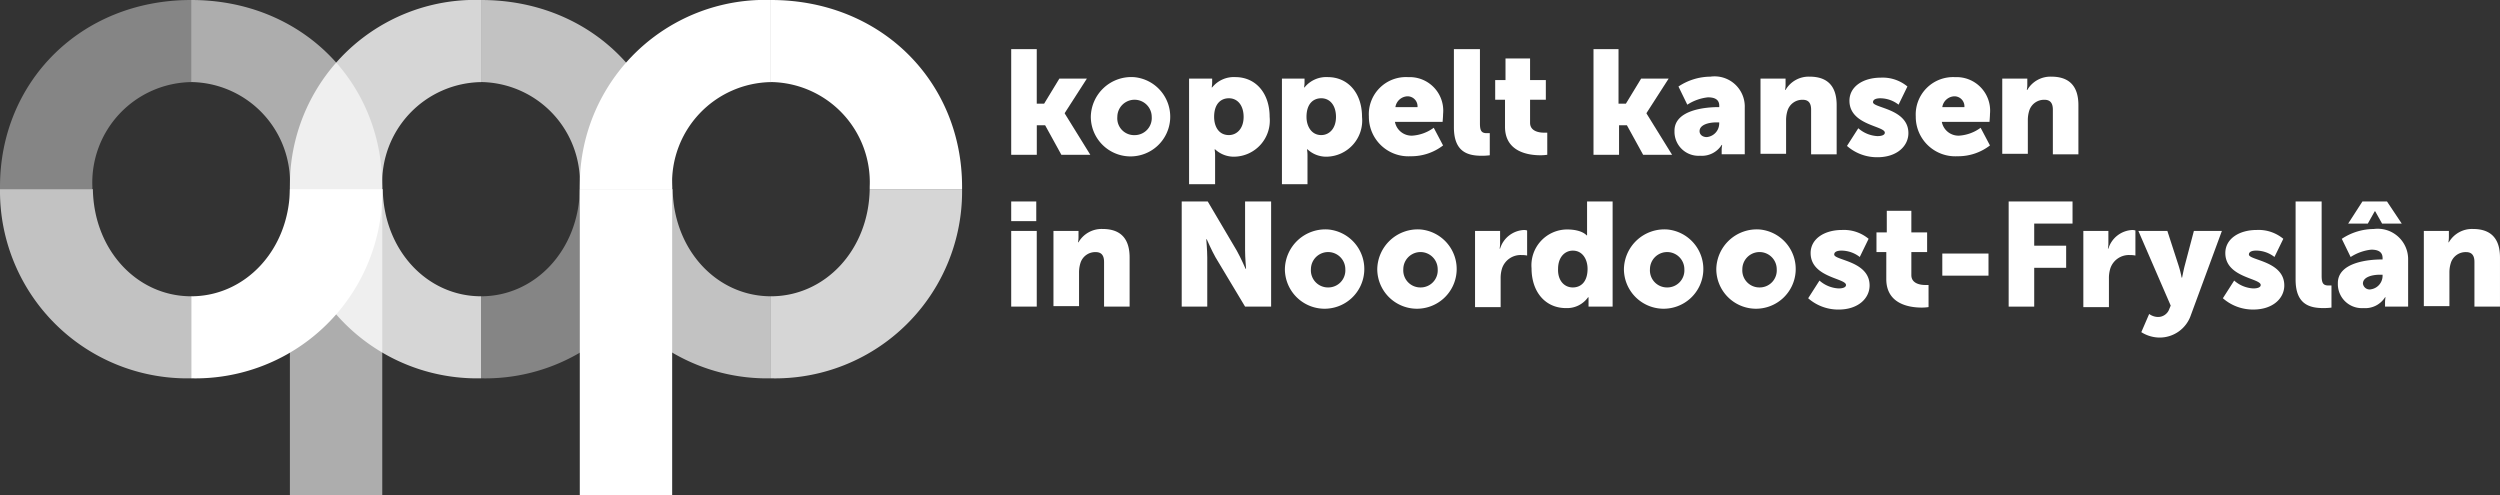 <svg id="Group_797" data-name="Group 797" xmlns="http://www.w3.org/2000/svg" xmlns:xlink="http://www.w3.org/1999/xlink" width="174.451" height="34.561" viewBox="0 0 174.451 34.561">
  <rect x="0" y="0" width="174.451" height="34.561" fill="#333333" stroke="none"/>
  <defs>
    <clipPath id="clip-path">
      <rect id="Rectangle_528" data-name="Rectangle 528" width="174.451" height="34.561" fill="none"/>
    </clipPath>
    <clipPath id="clip-path-3">
      <rect id="Rectangle_514" data-name="Rectangle 514" width="6.446" height="21.361" fill="none"/>
    </clipPath>
    <clipPath id="clip-path-5">
      <rect id="Rectangle_517" data-name="Rectangle 517" width="13.338" height="13.2" fill="none"/>
    </clipPath>
  </defs>
  <g id="Group_831" data-name="Group 831" clip-path="url(#clip-path)">
    <g id="Group_801" data-name="Group 801">
      <g id="Group_800" data-name="Group 800" clip-path="url(#clip-path)">
        <g id="Group_799" data-name="Group 799" transform="translate(20.229 13.2)" opacity="0.6">
          <g id="Group_798" data-name="Group 798">
            <g id="Group_797-2" data-name="Group 797" clip-path="url(#clip-path-3)">
              <rect id="Rectangle_513" data-name="Rectangle 513" width="6.446" height="21.361" fill="#fff"/>
            </g>
          </g>
        </g>
      </g>
    </g>
    <rect id="Rectangle_516" data-name="Rectangle 516" width="6.446" height="21.361" transform="translate(40.458 13.2)" fill="#fff"/>
    <g id="Group_830" data-name="Group 830">
      <g id="Group_829" data-name="Group 829" clip-path="url(#clip-path)">
        <g id="Group_804" data-name="Group 804" transform="translate(40.458 13.2)" opacity="0.7">
          <g id="Group_803" data-name="Group 803">
            <g id="Group_802" data-name="Group 802" clip-path="url(#clip-path-5)">
              <path id="Path_13510" data-name="Path 13510" d="M124.48,38.5H118a13.066,13.066,0,0,0,13.338,13.2V45.975c-3.772,0-6.789-3.223-6.857-7.475" transform="translate(-118 -38.5)" fill="#fff"/>
            </g>
          </g>
        </g>
        <g id="Group_807" data-name="Group 807" transform="translate(20.229 13.2)" opacity="0.8">
          <g id="Group_806" data-name="Group 806">
            <g id="Group_805" data-name="Group 805" clip-path="url(#clip-path-5)">
              <path id="Path_13511" data-name="Path 13511" d="M65.48,38.5H59A13.066,13.066,0,0,0,72.338,51.7V45.975c-3.772,0-6.789-3.223-6.857-7.475" transform="translate(-59 -38.5)" fill="#fff"/>
            </g>
          </g>
        </g>
        <g id="Group_810" data-name="Group 810" transform="translate(0 13.2)" opacity="0.7">
          <g id="Group_809" data-name="Group 809">
            <g id="Group_808" data-name="Group 808" clip-path="url(#clip-path-5)">
              <path id="Path_13512" data-name="Path 13512" d="M6.48,38.5H0A13.066,13.066,0,0,0,13.338,51.7V45.975c-3.772,0-6.789-3.223-6.857-7.475" transform="translate(0 -38.5)" fill="#fff"/>
            </g>
          </g>
        </g>
        <path id="Path_13513" data-name="Path 13513" d="M163.792,13.029V13.2h6.446v-.171C170.238,5.726,164.615,0,156.9,0V5.726a6.992,6.992,0,0,1,6.892,7.3" transform="translate(-103.104 0)" fill="#fff"/>
        <g id="Group_813" data-name="Group 813" transform="translate(33.567)" opacity="0.7">
          <g id="Group_812" data-name="Group 812">
            <g id="Group_811" data-name="Group 811" clip-path="url(#clip-path-5)">
              <path id="Path_13514" data-name="Path 13514" d="M104.792,13.029V13.2h6.446v-.171C111.238,5.726,105.615,0,97.9,0V5.726a6.992,6.992,0,0,1,6.892,7.3" transform="translate(-97.9 0)" fill="#fff"/>
            </g>
          </g>
        </g>
        <g id="Group_816" data-name="Group 816" transform="translate(13.338)" opacity="0.6">
          <g id="Group_815" data-name="Group 815">
            <g id="Group_814" data-name="Group 814" clip-path="url(#clip-path-5)">
              <path id="Path_13515" data-name="Path 13515" d="M45.792,13.029V13.2h6.446v-.171C52.238,5.726,46.615,0,38.9,0V5.726a6.992,6.992,0,0,1,6.892,7.3" transform="translate(-38.9 0)" fill="#fff"/>
            </g>
          </g>
        </g>
        <path id="Path_13516" data-name="Path 13516" d="M118,13.029V13.2h6.446v-.171a7.013,7.013,0,0,1,6.892-7.3V0A12.925,12.925,0,0,0,118,13.029" transform="translate(-77.542)" fill="#fff"/>
        <g id="Group_819" data-name="Group 819" transform="translate(20.229)" opacity="0.8">
          <g id="Group_818" data-name="Group 818">
            <g id="Group_817" data-name="Group 817" clip-path="url(#clip-path-5)">
              <path id="Path_13517" data-name="Path 13517" d="M59,13.029V13.2h6.446v-.171a7.013,7.013,0,0,1,6.892-7.3V0A12.925,12.925,0,0,0,59,13.029" transform="translate(-59)" fill="#fff"/>
            </g>
          </g>
        </g>
        <g id="Group_822" data-name="Group 822" opacity="0.4">
          <g id="Group_821" data-name="Group 821">
            <g id="Group_820" data-name="Group 820" clip-path="url(#clip-path-5)">
              <path id="Path_13518" data-name="Path 13518" d="M0,13.029V13.2H6.446v-.171a7.013,7.013,0,0,1,6.892-7.3V0C5.623,0,0,5.726,0,13.029" fill="#fff"/>
            </g>
          </g>
        </g>
        <g id="Group_825" data-name="Group 825" transform="translate(53.796 13.2)" opacity="0.8">
          <g id="Group_824" data-name="Group 824">
            <g id="Group_823" data-name="Group 823" clip-path="url(#clip-path-5)">
              <path id="Path_13519" data-name="Path 13519" d="M156.9,45.975V51.7a13.045,13.045,0,0,0,13.338-13.2h-6.446c-.069,4.252-3.12,7.475-6.892,7.475" transform="translate(-156.9 -38.5)" fill="#fff"/>
            </g>
          </g>
        </g>
        <g id="Group_828" data-name="Group 828" transform="translate(33.567 13.2)" opacity="0.4">
          <g id="Group_827" data-name="Group 827">
            <g id="Group_826" data-name="Group 826" clip-path="url(#clip-path-5)">
              <path id="Path_13520" data-name="Path 13520" d="M97.9,45.975V51.7a13.045,13.045,0,0,0,13.338-13.2h-6.446c-.069,4.252-3.12,7.475-6.892,7.475" transform="translate(-97.9 -38.5)" fill="#fff"/>
            </g>
          </g>
        </g>
        <path id="Path_13521" data-name="Path 13521" d="M38.9,45.975V51.7A13.045,13.045,0,0,0,52.238,38.5H45.792c-.069,4.252-3.12,7.475-6.892,7.475" transform="translate(-25.562 -25.3)" fill="#fff"/>
        <path id="Path_13522" data-name="Path 13522" d="M205.8,10h1.783v3.806h.514l1.063-1.749h1.92l-1.543,2.4v.034l1.783,2.88H209.3l-1.131-2.057h-.583v2.057H205.8Z" transform="translate(-135.238 -6.571)" fill="#fff"/>
        <path id="Path_13523" data-name="Path 13523" d="M225.017,15.7A2.771,2.771,0,1,1,222,18.477a2.826,2.826,0,0,1,3.017-2.777m.034,4.046a1.19,1.19,0,0,0,1.2-1.269,1.2,1.2,0,1,0-2.4,0,1.171,1.171,0,0,0,1.2,1.269" transform="translate(-145.883 -10.317)" fill="#fff"/>
        <path id="Path_13524" data-name="Path 13524" d="M242,15.8h1.611v.274a2.005,2.005,0,0,1-.034.343h.034a1.942,1.942,0,0,1,1.611-.72c1.44,0,2.4,1.131,2.4,2.777a2.524,2.524,0,0,1-2.469,2.777,1.915,1.915,0,0,1-1.337-.514h-.034a2.506,2.506,0,0,1,.034.446v1.989H242Zm2.777,3.943c.549,0,1.029-.446,1.029-1.269,0-.789-.411-1.3-1.029-1.3-.549,0-1.029.377-1.029,1.3,0,.651.309,1.269,1.029,1.269" transform="translate(-159.026 -10.317)" fill="#fff"/>
        <path id="Path_13525" data-name="Path 13525" d="M260.8,15.8h1.611v.274a2.005,2.005,0,0,1-.034.343h.034a1.942,1.942,0,0,1,1.612-.72c1.44,0,2.4,1.131,2.4,2.777a2.524,2.524,0,0,1-2.469,2.777,1.915,1.915,0,0,1-1.337-.514h-.034a2.507,2.507,0,0,1,.034.446v1.989h-1.783V15.8Zm2.777,3.943c.549,0,1.029-.446,1.029-1.269,0-.789-.411-1.3-1.029-1.3-.549,0-1.029.377-1.029,1.3,0,.651.343,1.269,1.029,1.269" transform="translate(-171.38 -10.317)" fill="#fff"/>
        <path id="Path_13526" data-name="Path 13526" d="M281.341,15.7a2.341,2.341,0,0,1,2.434,2.572c0,.171-.034.549-.034.549h-3.326a1.182,1.182,0,0,0,1.234.96,2.841,2.841,0,0,0,1.474-.549l.651,1.234a3.634,3.634,0,0,1-2.263.754,2.756,2.756,0,0,1-2.914-2.777,2.59,2.59,0,0,1,2.743-2.743m.651,2.091a.7.7,0,0,0-.686-.754.886.886,0,0,0-.857.754Z" transform="translate(-183.076 -10.317)" fill="#fff"/>
        <path id="Path_13527" data-name="Path 13527" d="M295.934,10h1.783v5.177c0,.514.1.686.48.686h.206v1.543a4.313,4.313,0,0,1-.549.034c-.96,0-1.954-.24-1.954-1.989V10Z" transform="translate(-194.446 -6.571)" fill="#fff"/>
        <path id="Path_13528" data-name="Path 13528" d="M304.986,14.78H304.3V13.409h.72V11.9h1.714v1.509h1.1V14.78h-1.1v1.611c0,.583.617.686.96.686h.24V18.62a3.237,3.237,0,0,1-.48.034c-.857,0-2.469-.24-2.469-1.989Z" transform="translate(-199.965 -7.82)" fill="#fff"/>
        <path id="Path_13529" data-name="Path 13529" d="M324.2,10h1.783v3.806h.514l1.063-1.749h1.92l-1.543,2.4v.034l1.783,2.88H327.7l-1.131-2.057h-.549v2.057h-1.783V10Z" transform="translate(-213.042 -6.571)" fill="#fff"/>
        <path id="Path_13530" data-name="Path 13530" d="M343.851,17.726h.069v-.1c0-.446-.343-.583-.789-.583a3.284,3.284,0,0,0-1.44.514l-.617-1.269A4.07,4.07,0,0,1,343.3,15.6a2.107,2.107,0,0,1,2.4,2.16v3.257h-1.611v-.309a2,2,0,0,1,.034-.343h-.034a1.634,1.634,0,0,1-1.509.754,1.674,1.674,0,0,1-1.783-1.714c-.034-1.509,2.229-1.68,3.052-1.68m-.789,2.091a.958.958,0,0,0,.857-.926v-.1h-.171c-.583,0-1.2.171-1.2.617,0,.206.171.411.514.411" transform="translate(-223.95 -10.251)" fill="#fff"/>
        <path id="Path_13531" data-name="Path 13531" d="M358.334,15.737h1.714v.446a2.005,2.005,0,0,1-.034.343h.034a1.866,1.866,0,0,1,1.68-.926c1.063,0,1.886.48,1.886,1.989v3.429h-1.783V17.9c0-.48-.206-.686-.583-.686a1.082,1.082,0,0,0-1.063.754,2.211,2.211,0,0,0-.1.686v2.331H358.3V15.737Z" transform="translate(-235.451 -10.251)" fill="#fff"/>
        <path id="Path_13532" data-name="Path 13532" d="M376.689,19.332a2.183,2.183,0,0,0,1.337.549c.274,0,.514-.069.514-.24,0-.48-2.469-.514-2.469-2.229,0-.994.96-1.611,2.194-1.611a2.7,2.7,0,0,1,1.851.617l-.617,1.269a2.094,2.094,0,0,0-1.269-.446c-.274,0-.514.069-.514.274,0,.411,2.469.446,2.469,2.16,0,.891-.789,1.68-2.16,1.68a3.173,3.173,0,0,1-2.126-.789Z" transform="translate(-247.016 -10.383)" fill="#fff"/>
        <path id="Path_13533" data-name="Path 13533" d="M392.643,15.7a2.341,2.341,0,0,1,2.434,2.572c0,.171-.034.549-.034.549h-3.326a1.182,1.182,0,0,0,1.234.96,2.841,2.841,0,0,0,1.474-.549l.651,1.234a3.634,3.634,0,0,1-2.263.754,2.756,2.756,0,0,1-2.914-2.777,2.609,2.609,0,0,1,2.743-2.743m.651,2.091a.7.7,0,0,0-.686-.754.886.886,0,0,0-.857.754Z" transform="translate(-256.216 -10.317)" fill="#fff"/>
        <path id="Path_13534" data-name="Path 13534" d="M407.534,15.737h1.714v.446a2,2,0,0,1-.034.343h.034a1.866,1.866,0,0,1,1.68-.926c1.063,0,1.886.48,1.886,1.989v3.429h-1.783V17.9c0-.48-.206-.686-.583-.686a1.082,1.082,0,0,0-1.063.754,2.21,2.21,0,0,0-.1.686v2.331H407.5V15.737Z" transform="translate(-267.782 -10.251)" fill="#fff"/>
        <path id="Path_13535" data-name="Path 13535" d="M205.8,43.057h1.783v5.28H205.8Zm0-2.057h1.749v1.371H205.8Z" transform="translate(-135.238 -26.942)" fill="#fff"/>
        <path id="Path_13536" data-name="Path 13536" d="M214.434,46.737h1.714v.446a2,2,0,0,1-.034.343h.034a1.866,1.866,0,0,1,1.68-.926c1.063,0,1.886.48,1.886,1.989v3.429h-1.783V48.9c0-.48-.206-.686-.583-.686a1.082,1.082,0,0,0-1.063.754,2.211,2.211,0,0,0-.1.686v2.331H214.4V46.737Z" transform="translate(-140.889 -30.622)" fill="#fff"/>
        <path id="Path_13537" data-name="Path 13537" d="M240.5,41h1.817l2.023,3.429c.274.48.617,1.269.617,1.269h.034s-.069-.789-.069-1.269V41h1.817v7.337h-1.817l-2.057-3.429c-.274-.48-.617-1.269-.617-1.269h-.034s.069.789.069,1.269v3.429H240.5Z" transform="translate(-158.04 -26.942)" fill="#fff"/>
        <path id="Path_13538" data-name="Path 13538" d="M264.517,46.7a2.771,2.771,0,1,1-3.017,2.777,2.826,2.826,0,0,1,3.017-2.777m0,4.046a1.19,1.19,0,0,0,1.2-1.269,1.2,1.2,0,1,0-2.4,0,1.19,1.19,0,0,0,1.2,1.269" transform="translate(-171.84 -30.688)" fill="#fff"/>
        <path id="Path_13539" data-name="Path 13539" d="M283.317,46.7a2.771,2.771,0,1,1-3.017,2.777,2.826,2.826,0,0,1,3.017-2.777m0,4.046a1.19,1.19,0,0,0,1.2-1.269,1.2,1.2,0,1,0-2.4,0,1.19,1.19,0,0,0,1.2,1.269" transform="translate(-184.194 -30.688)" fill="#fff"/>
        <path id="Path_13540" data-name="Path 13540" d="M300.234,46.869h1.714v.891a2.005,2.005,0,0,1-.034.343h.034a1.834,1.834,0,0,1,1.68-1.3.748.748,0,0,1,.206.034v1.749a1.714,1.714,0,0,0-.377-.034,1.365,1.365,0,0,0-1.371.926,2.279,2.279,0,0,0-.1.72v1.989H300.2V46.869Z" transform="translate(-197.271 -30.754)" fill="#fff"/>
        <path id="Path_13541" data-name="Path 13541" d="M314.169,42.954c1.063,0,1.371.411,1.371.411h.034V41h1.783v7.337h-1.68v-.651h-.034a1.791,1.791,0,0,1-1.543.754c-1.44,0-2.4-1.131-2.4-2.777a2.5,2.5,0,0,1,2.469-2.709M314.58,47c.549,0,1.029-.377,1.029-1.3,0-.651-.343-1.269-1.029-1.269-.549,0-1.029.446-1.029,1.269-.034.789.411,1.3,1.029,1.3" transform="translate(-204.828 -26.942)" fill="#fff"/>
        <path id="Path_13542" data-name="Path 13542" d="M333.517,46.7a2.771,2.771,0,1,1-3.017,2.777,2.826,2.826,0,0,1,3.017-2.777m0,4.046a1.19,1.19,0,0,0,1.2-1.269,1.2,1.2,0,1,0-2.4,0,1.19,1.19,0,0,0,1.2,1.269" transform="translate(-217.182 -30.688)" fill="#fff"/>
        <path id="Path_13543" data-name="Path 13543" d="M352.317,46.7a2.771,2.771,0,1,1-3.017,2.777,2.826,2.826,0,0,1,3.017-2.777m0,4.046a1.19,1.19,0,0,0,1.2-1.269,1.2,1.2,0,1,0-2.4,0,1.19,1.19,0,0,0,1.2,1.269" transform="translate(-229.536 -30.688)" fill="#fff"/>
        <path id="Path_13544" data-name="Path 13544" d="M368.789,50.332a2.183,2.183,0,0,0,1.337.549c.274,0,.514-.069.514-.24,0-.48-2.469-.514-2.469-2.229,0-.994.96-1.611,2.194-1.611a2.7,2.7,0,0,1,1.852.617l-.617,1.269a2.1,2.1,0,0,0-1.269-.446c-.274,0-.514.069-.514.274,0,.411,2.469.446,2.469,2.16,0,.891-.789,1.68-2.16,1.68A3.173,3.173,0,0,1,368,51.566Z" transform="translate(-241.825 -30.754)" fill="#fff"/>
        <path id="Path_13545" data-name="Path 13545" d="M382.586,45.78H381.9V44.409h.72V42.9h1.714v1.509h1.1V45.78h-1.1v1.611c0,.583.617.686.96.686h.24V49.62a3.237,3.237,0,0,1-.48.034c-.857,0-2.469-.24-2.469-1.989Z" transform="translate(-250.959 -28.191)" fill="#fff"/>
        <rect id="Rectangle_526" data-name="Rectangle 526" width="3.223" height="1.543" transform="translate(135.535 17.692)" fill="#fff"/>
        <path id="Path_13546" data-name="Path 13546" d="M408.7,41h4.492v1.543h-2.674v1.543h2.229v1.543h-2.229v2.709h-1.783V41Z" transform="translate(-268.57 -26.942)" fill="#fff"/>
        <path id="Path_13547" data-name="Path 13547" d="M424.034,46.869h1.714v.891a2.005,2.005,0,0,1-.034.343h.034a1.834,1.834,0,0,1,1.68-1.3.747.747,0,0,1,.206.034v1.749a1.713,1.713,0,0,0-.377-.034,1.364,1.364,0,0,0-1.371.926,2.279,2.279,0,0,0-.1.72v1.989H424V46.869Z" transform="translate(-278.624 -30.754)" fill="#fff"/>
        <path id="Path_13548" data-name="Path 13548" d="M435.954,52.794A1.082,1.082,0,0,0,436.5,53a.828.828,0,0,0,.857-.549l.1-.24L435.2,47h2.023l.789,2.434a6.743,6.743,0,0,1,.206.823h.034s.1-.514.171-.789L439.074,47h1.954l-2.16,5.863a2.3,2.3,0,0,1-2.229,1.577,2.419,2.419,0,0,1-1.234-.377Z" transform="translate(-285.984 -30.885)" fill="#fff"/>
        <path id="Path_13549" data-name="Path 13549" d="M453.189,50.332a2.183,2.183,0,0,0,1.337.549c.274,0,.514-.069.514-.24,0-.48-2.469-.514-2.469-2.229,0-.994.96-1.611,2.194-1.611a2.7,2.7,0,0,1,1.852.617L456,48.686a2.1,2.1,0,0,0-1.269-.446c-.274,0-.514.069-.514.274,0,.411,2.469.446,2.469,2.16,0,.891-.789,1.68-2.16,1.68a3.173,3.173,0,0,1-2.126-.789Z" transform="translate(-297.287 -30.754)" fill="#fff"/>
        <path id="Path_13550" data-name="Path 13550" d="M467.234,41h1.783v5.177c0,.514.1.686.48.686h.206v1.543a4.314,4.314,0,0,1-.549.034c-.96,0-1.954-.24-1.954-1.989V41Z" transform="translate(-307.012 -26.942)" fill="#fff"/>
        <path id="Path_13551" data-name="Path 13551" d="M478.851,45.046h.069v-.1c0-.446-.343-.583-.789-.583a3.285,3.285,0,0,0-1.44.514l-.617-1.269a4.07,4.07,0,0,1,2.229-.686,2.124,2.124,0,0,1,2.4,2.16v3.257h-1.611v-.309a2.005,2.005,0,0,1,.034-.343h-.034a1.634,1.634,0,0,1-1.509.754,1.674,1.674,0,0,1-1.783-1.714c-.034-1.509,2.229-1.68,3.052-1.68M477.514,41h1.714l1.029,1.543h-1.371l-.48-.857h-.034l-.48.857h-1.372Zm.549,6.137a.958.958,0,0,0,.857-.926v-.1h-.171c-.583,0-1.2.171-1.2.617a.471.471,0,0,0,.514.411" transform="translate(-312.663 -26.942)" fill="#fff"/>
        <path id="Path_13552" data-name="Path 13552" d="M493.334,46.737h1.714v.446a2,2,0,0,1-.034.343h.034a1.866,1.866,0,0,1,1.68-.926c1.063,0,1.886.48,1.886,1.989v3.429h-1.783V48.9c0-.48-.206-.686-.583-.686a1.082,1.082,0,0,0-1.063.754,2.212,2.212,0,0,0-.1.686v2.331H493.3V46.737Z" transform="translate(-324.164 -30.622)" fill="#fff"/>
      </g>
    </g>
  </g>
</svg>
